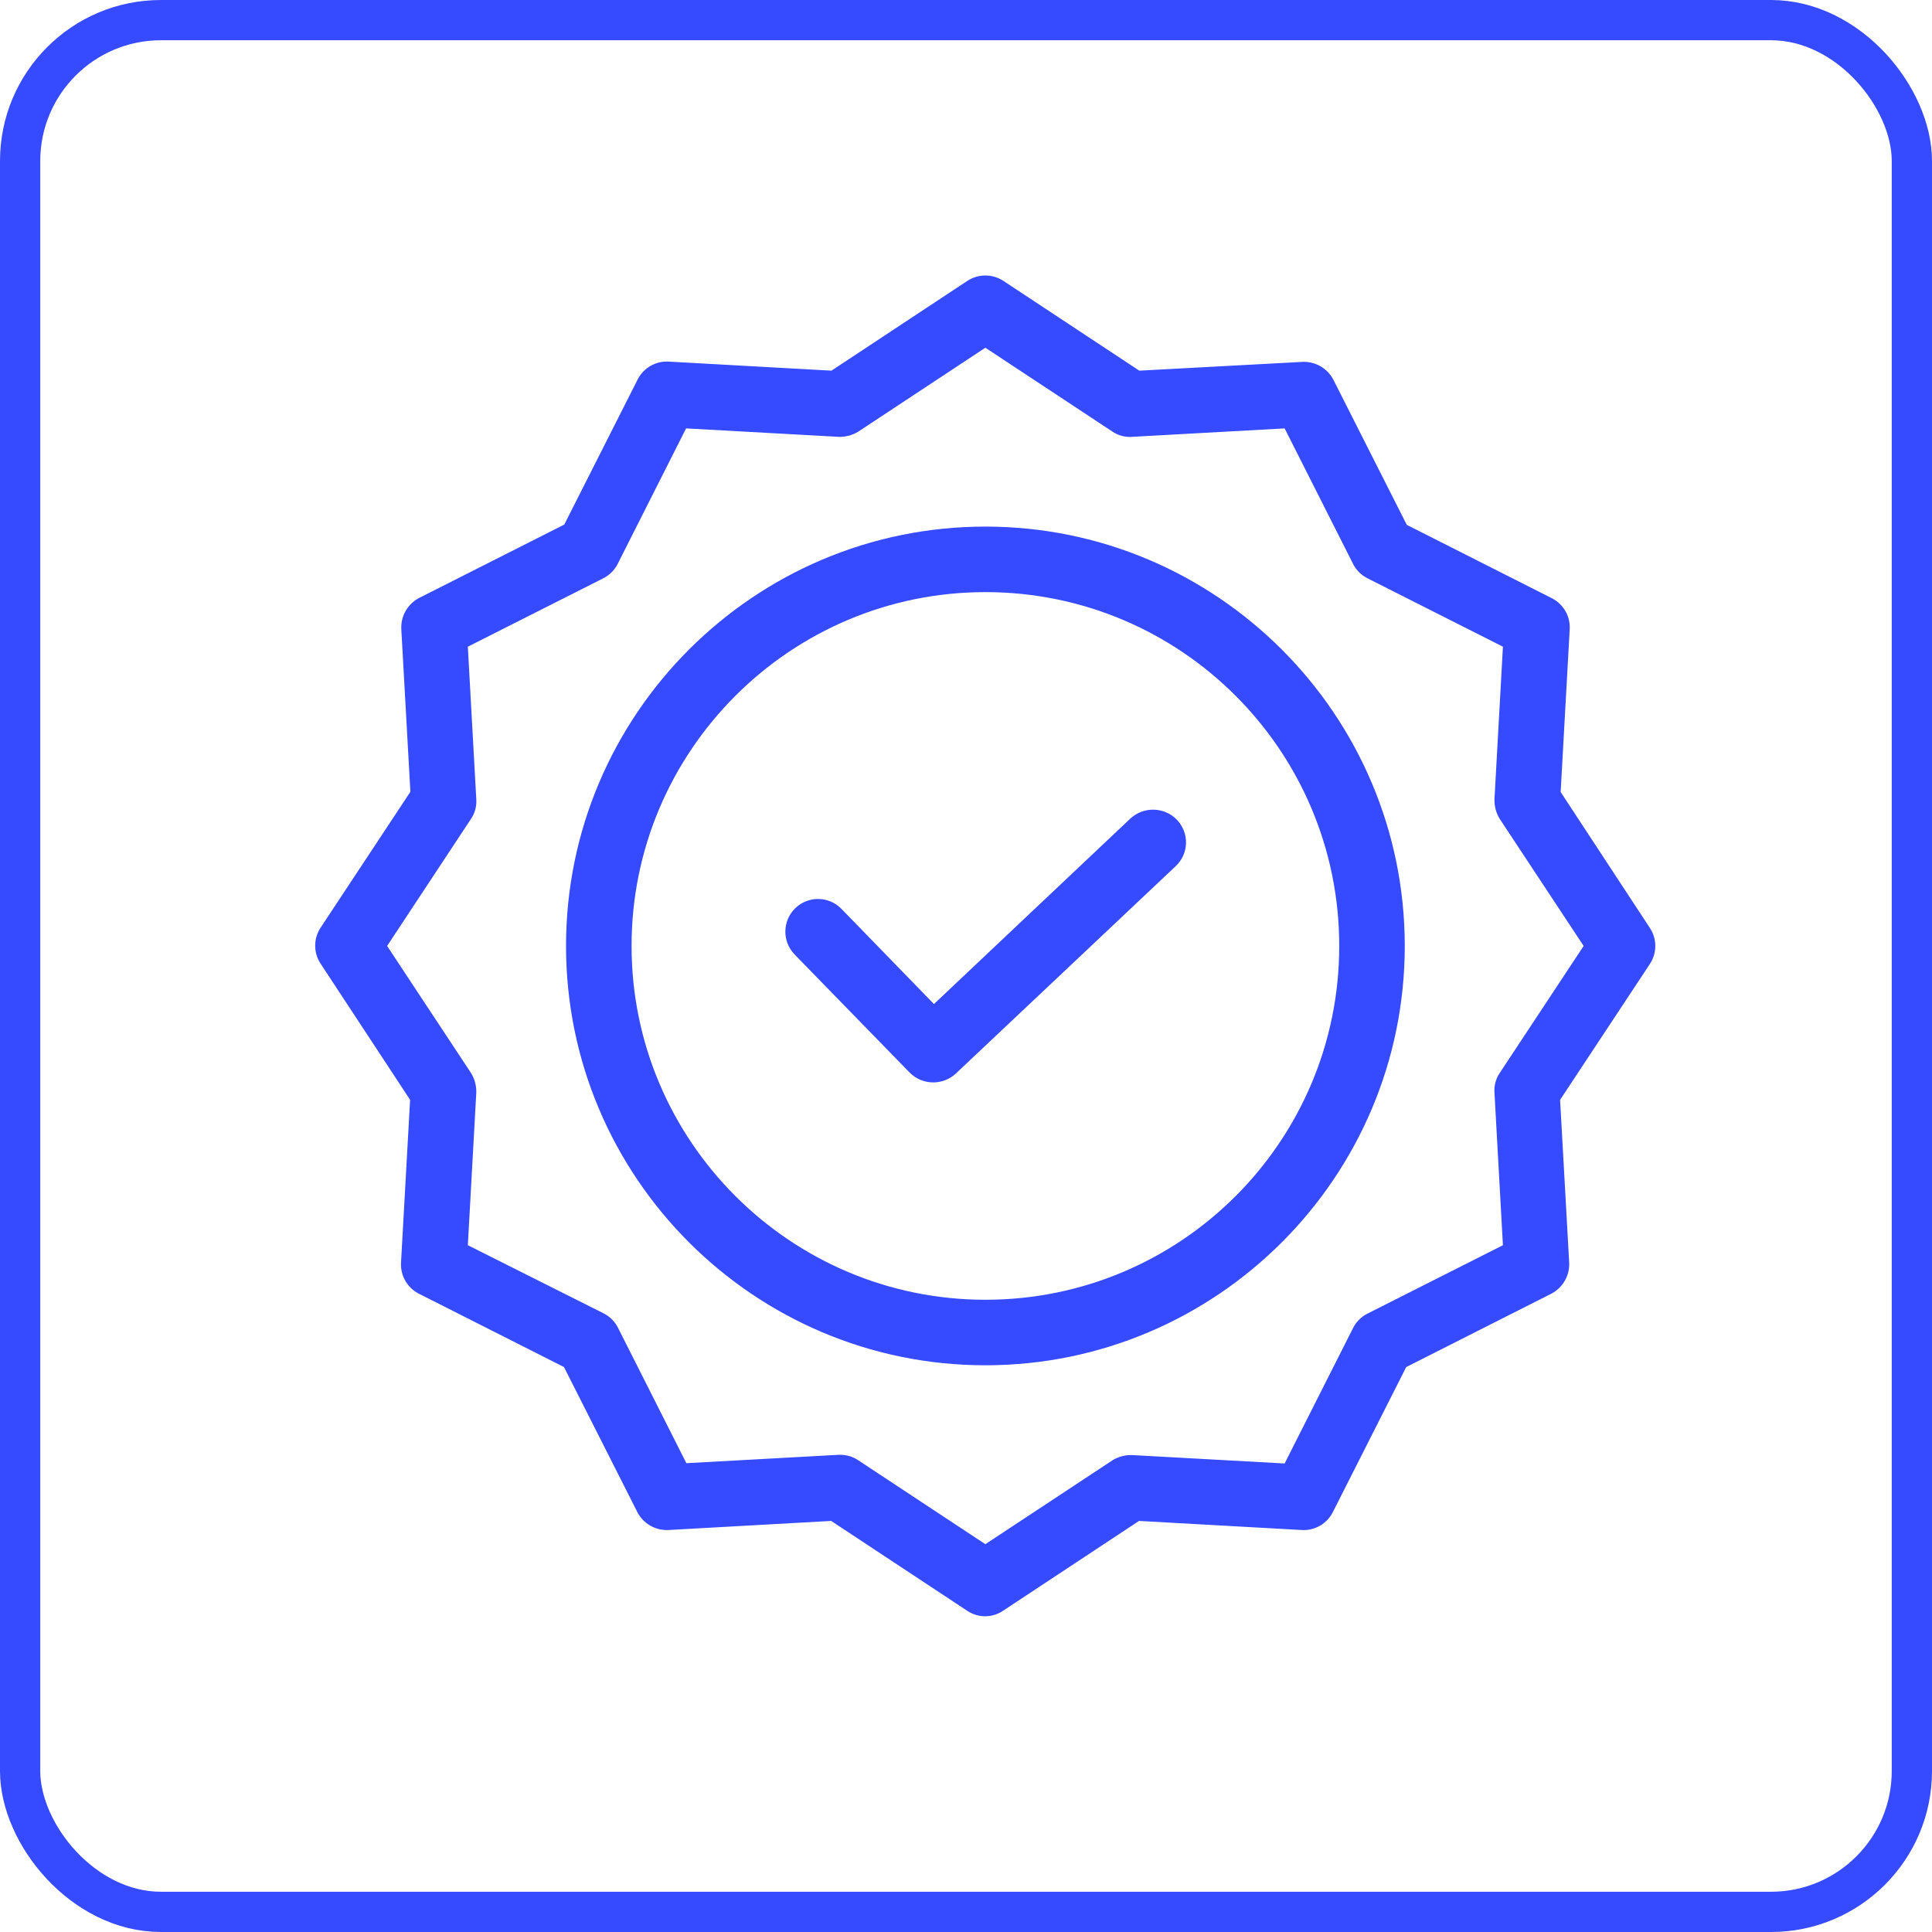 <?xml version="1.0" encoding="UTF-8"?> <svg xmlns="http://www.w3.org/2000/svg" width="48" height="48" viewBox="0 0 48 48" fill="none"><rect x="0.5" y="0.5" width="47" height="47" rx="3.5" stroke="#364AFF"></rect><path d="M28.168 20.429L23.2 25.121L20.816 22.668C20.552 22.396 20.117 22.39 19.845 22.654C19.573 22.919 19.567 23.354 19.831 23.626L22.69 26.561C22.956 26.828 23.385 26.837 23.662 26.581L29.125 21.428C29.258 21.303 29.336 21.13 29.341 20.948C29.346 20.766 29.278 20.589 29.153 20.456C28.887 20.18 28.449 20.168 28.168 20.429Z" fill="#364AFF" stroke="#364AFF" stroke-width="0.25"></path><path d="M24.482 13.208C18.805 13.208 14.188 17.825 14.188 23.502C14.188 29.179 18.805 33.795 24.482 33.795C30.159 33.795 34.776 29.179 34.776 23.502C34.776 17.825 30.159 13.208 24.482 13.208ZM24.482 32.417C19.563 32.417 15.566 28.414 15.566 23.502C15.566 18.589 19.563 14.586 24.482 14.586C29.406 14.586 33.398 18.578 33.398 23.502C33.398 28.426 29.406 32.417 24.482 32.417Z" fill="#364AFF" stroke="#364AFF" stroke-width="0.25"></path><path d="M38.647 19.712L38.874 15.627C38.89 15.352 38.741 15.095 38.495 14.972L34.858 13.133L33.018 9.495C32.893 9.251 32.637 9.103 32.364 9.116L28.271 9.336L24.86 7.083C24.63 6.932 24.332 6.932 24.102 7.083L20.692 9.336L16.606 9.109C16.332 9.093 16.075 9.242 15.952 9.488L14.112 13.126L10.474 14.965C10.231 15.09 10.083 15.346 10.095 15.62L10.323 19.706L8.07 23.116C7.918 23.346 7.918 23.644 8.07 23.874L10.316 27.291L10.088 31.377C10.073 31.651 10.221 31.909 10.467 32.032L14.105 33.871L15.945 37.509C16.07 37.753 16.326 37.901 16.599 37.888L20.685 37.66L24.096 39.913C24.324 40.07 24.625 40.07 24.854 39.913L28.264 37.66L32.35 37.888C32.624 37.904 32.881 37.755 33.004 37.509L34.844 33.871L38.482 32.032C38.725 31.906 38.874 31.651 38.861 31.377L38.633 27.291L40.886 23.881C41.038 23.651 41.038 23.353 40.886 23.123L38.647 19.712ZM37.365 26.726C37.281 26.849 37.242 26.998 37.255 27.147L37.469 31.012L34.031 32.748C33.9 32.814 33.793 32.92 33.728 33.051L31.991 36.489L28.126 36.276C27.978 36.27 27.832 36.309 27.706 36.386L24.481 38.515L21.257 36.386C21.145 36.31 21.013 36.269 20.878 36.269H20.844L16.978 36.482L15.242 33.044C15.177 32.913 15.07 32.807 14.939 32.741L11.494 31.012L11.708 27.147C11.713 26.999 11.675 26.852 11.597 26.726L9.468 23.502L11.597 20.277C11.681 20.154 11.72 20.006 11.708 19.857L11.494 15.992L14.932 14.256C15.063 14.19 15.169 14.084 15.235 13.953L16.971 10.514L20.837 10.728C20.984 10.733 21.131 10.695 21.257 10.618L24.481 8.489L27.706 10.618C27.829 10.702 27.978 10.741 28.126 10.728L31.991 10.514L33.728 13.953C33.793 14.084 33.9 14.19 34.031 14.256L37.469 15.992L37.255 19.857C37.25 20.005 37.288 20.151 37.365 20.277L39.495 23.502L37.365 26.726Z" fill="#364AFF" stroke="#364AFF" stroke-width="0.25"></path></svg> 